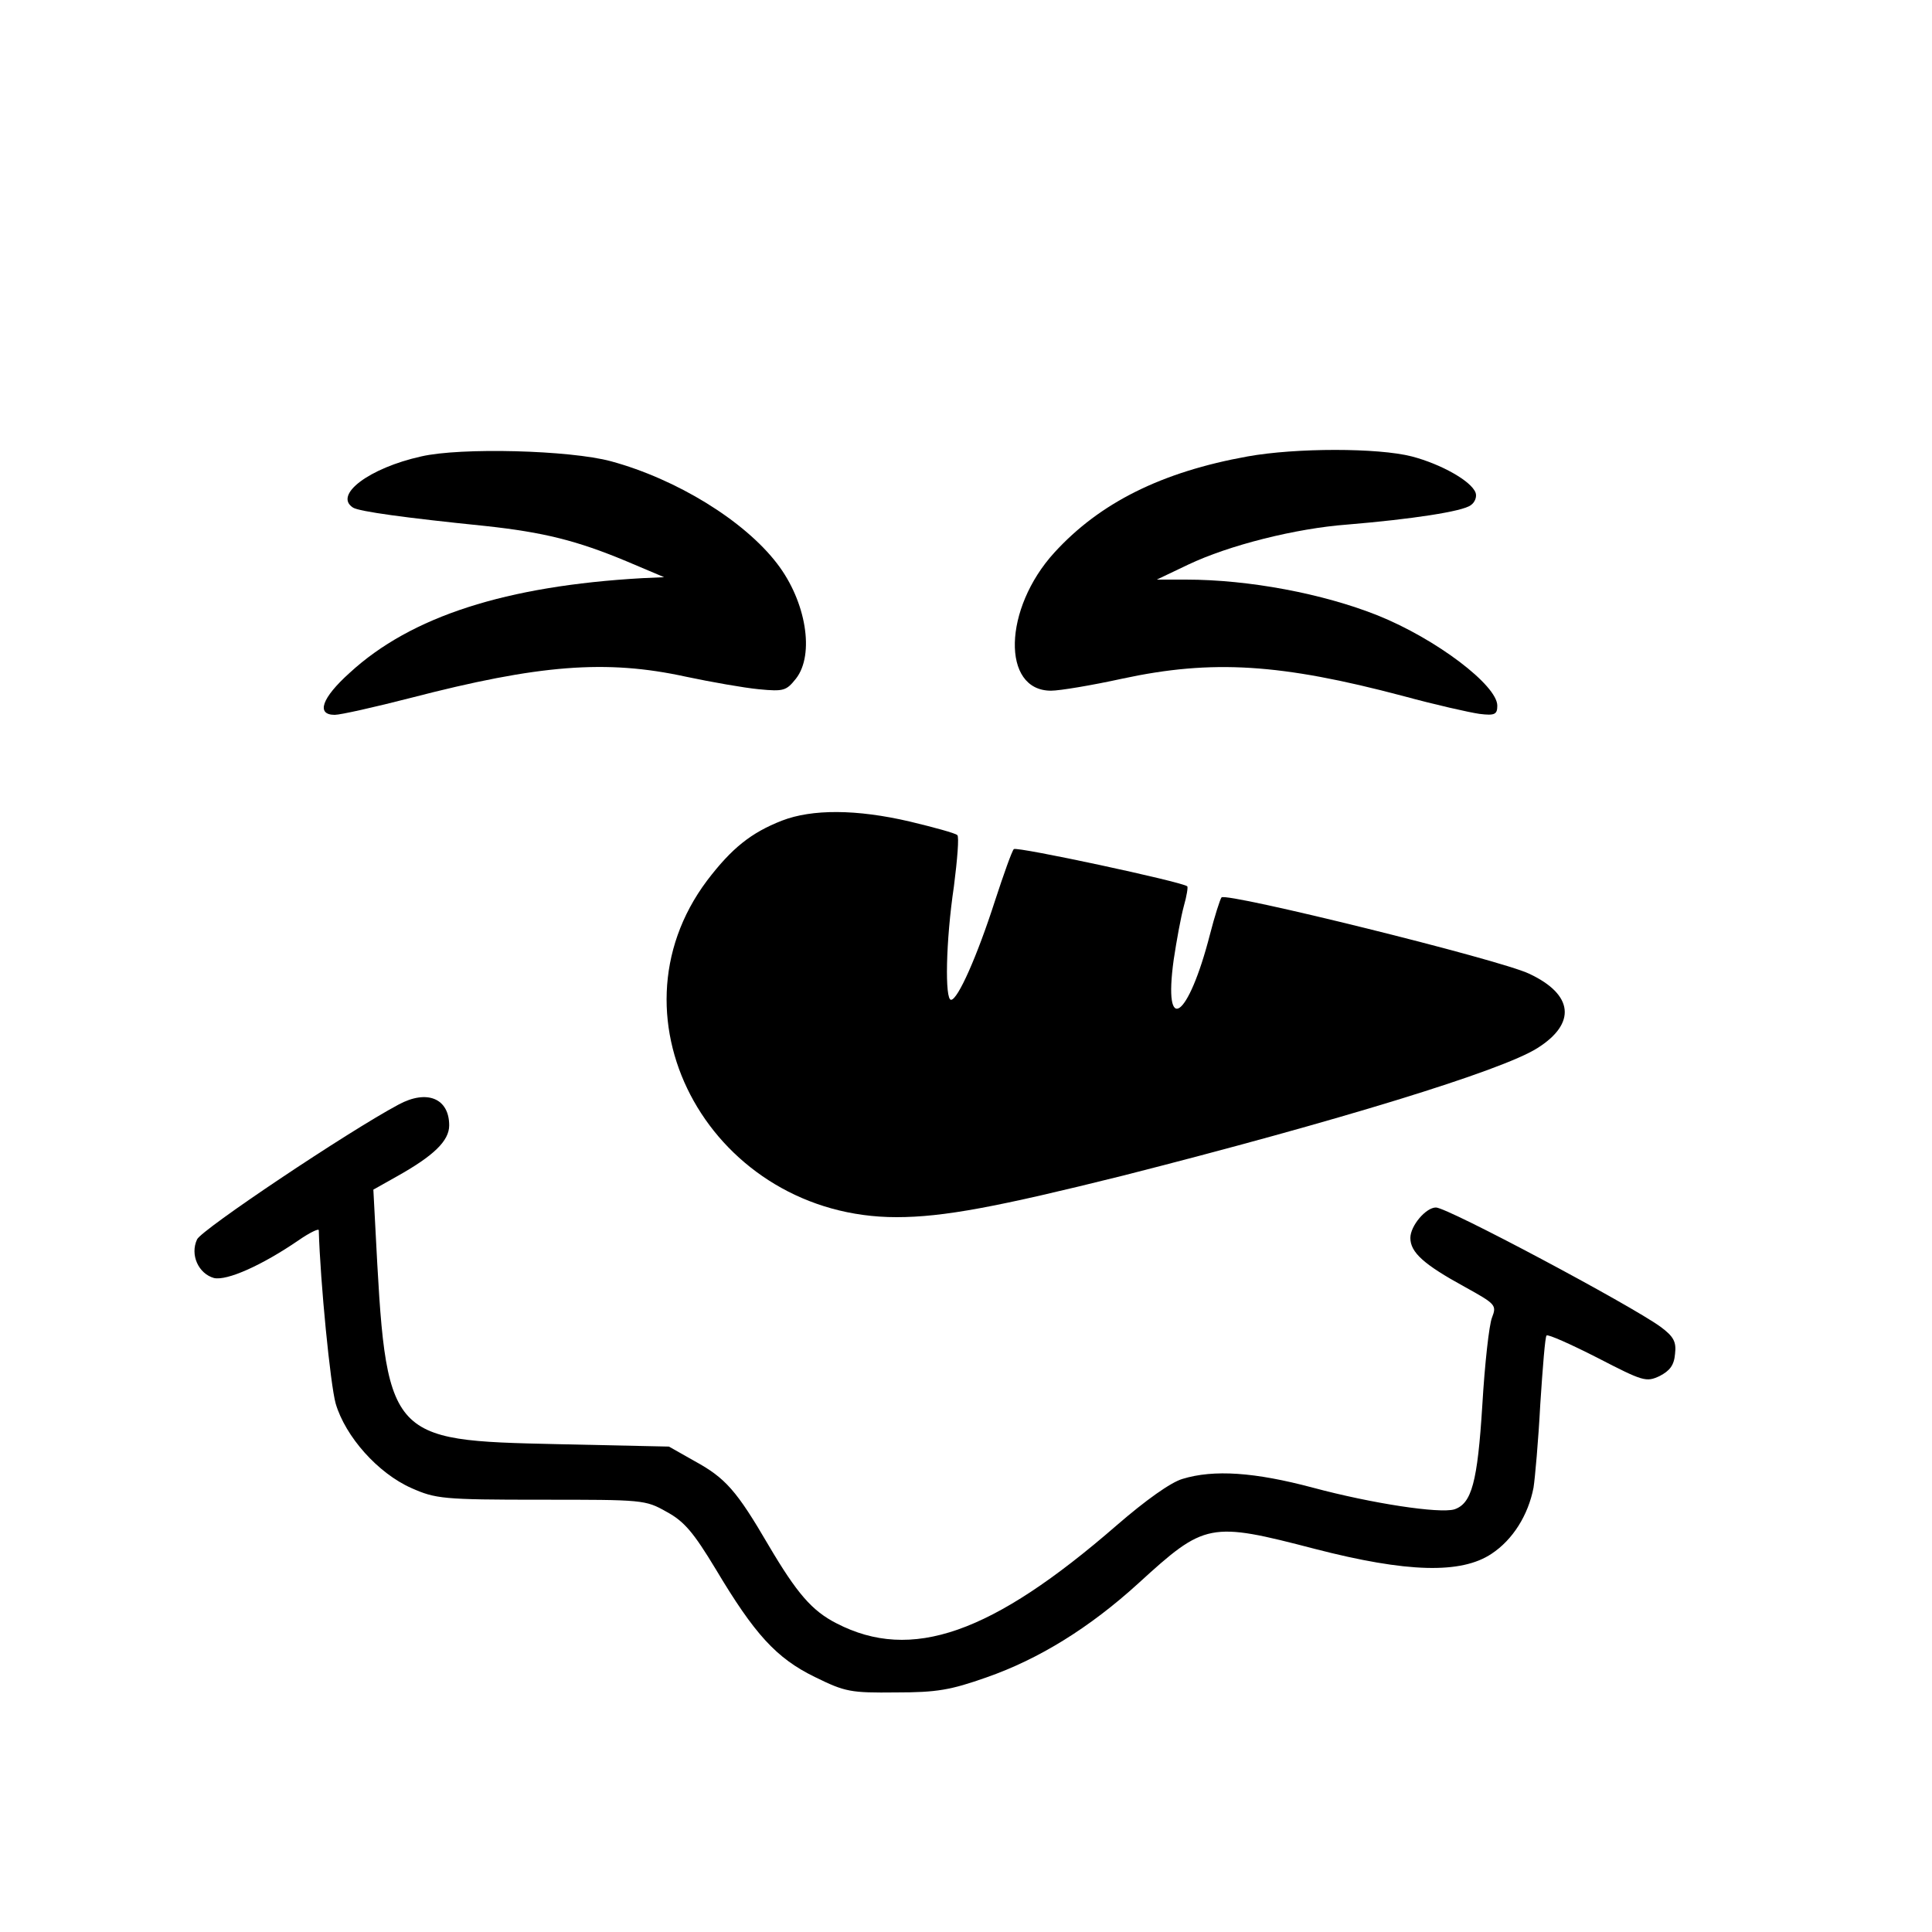 <?xml version="1.0" encoding="UTF-8" standalone="yes"?>
<svg version="1.0" xmlns="http://www.w3.org/2000/svg" width="100mm" height="100mm" viewBox="0 0 400 400" preserveAspectRatio="xMidYMid meet">
  <g transform="translate(0,400) scale(0.1,-0.1)" fill="#000000" stroke="none">
    <path d="M872 3055 c-108 -24 -182 -80 -141 -106 13 -8 107 -21 274 -38 120
-13 189 -30 292 -73 l78 -33 -45 -2 c-282 -16 -479 -79 -606 -196 -58 -52 -70
-87 -31 -87 12 0 83 16 157 35 266 69 405 80 570 44 52 -11 120 -23 151 -26
52 -5 57 -3 77 22 39 50 21 160 -39 238 -68 89 -208 175 -344 212 -85 23 -311
29 -393 10z"/>
    <path d="M2583 3055 c-178 -32 -306 -96 -400 -199 -106 -116 -110 -286 -7
-286 18 0 84 11 148 25 186 40 328 31 581 -36 66 -18 137 -34 158 -37 32 -4
37 -1 37 17 0 42 -126 138 -248 187 -113 45 -266 74 -397 74 l-60 0 65 31 c84
40 222 75 330 83 132 11 238 27 255 40 9 6 13 18 10 26 -9 24 -71 59 -132 75
-70 18 -240 18 -340 0z"/>
    <path d="M1619 2301 c-64 -25 -104 -57 -155 -124 -217 -289 13 -697 392 -697
97 0 208 21 469 86 444 113 784 217 858 264 81 51 75 111 -17 154 -60 29 -627
169 -637 158 -3 -4 -14 -38 -24 -77 -45 -175 -97 -211 -75 -52 6 40 15 89 21
111 6 21 9 40 7 41 -9 9 -354 83 -359 77 -4 -4 -21 -52 -39 -107 -37 -115 -77
-205 -91 -205 -13 0 -11 121 6 235 7 55 11 103 7 106 -4 4 -48 16 -98 28 -111
26 -203 26 -265 2z"/>
    <path d="M825 1713 c-105 -56 -408 -259 -417 -279 -15 -32 3 -71 35 -80 27 -6
99 26 175 78 23 16 42 25 42 21 3 -107 24 -320 35 -359 20 -68 87 -144 157
-175 50 -22 64 -24 268 -24 211 0 216 0 260 -25 37 -20 56 -43 102 -119 80
-134 125 -184 205 -223 63 -31 74 -33 168 -32 85 0 113 5 187 31 109 38 214
103 315 195 138 126 147 128 366 71 190 -49 302 -52 365 -10 44 29 76 80 87
137 3 19 10 97 14 173 5 76 10 140 13 142 3 3 50 -18 105 -46 95 -49 101 -51
129 -38 21 11 30 22 32 46 3 25 -3 36 -30 56 -62 45 -441 247 -465 247 -21 0
-53 -38 -53 -63 0 -30 28 -55 112 -101 65 -36 67 -38 57 -64 -6 -15 -15 -96
-20 -181 -10 -160 -22 -204 -58 -216 -31 -9 -170 12 -293 45 -120 32 -205 38
-270 18 -24 -7 -76 -44 -136 -96 -259 -225 -425 -283 -580 -203 -51 26 -82 62
-141 162 -66 113 -89 139 -153 174 l-53 30 -230 5 c-356 8 -355 8 -378 451
l-4 76 48 27 c77 43 109 74 109 106 0 56 -46 75 -105 43z"/>
  </g>
</svg>